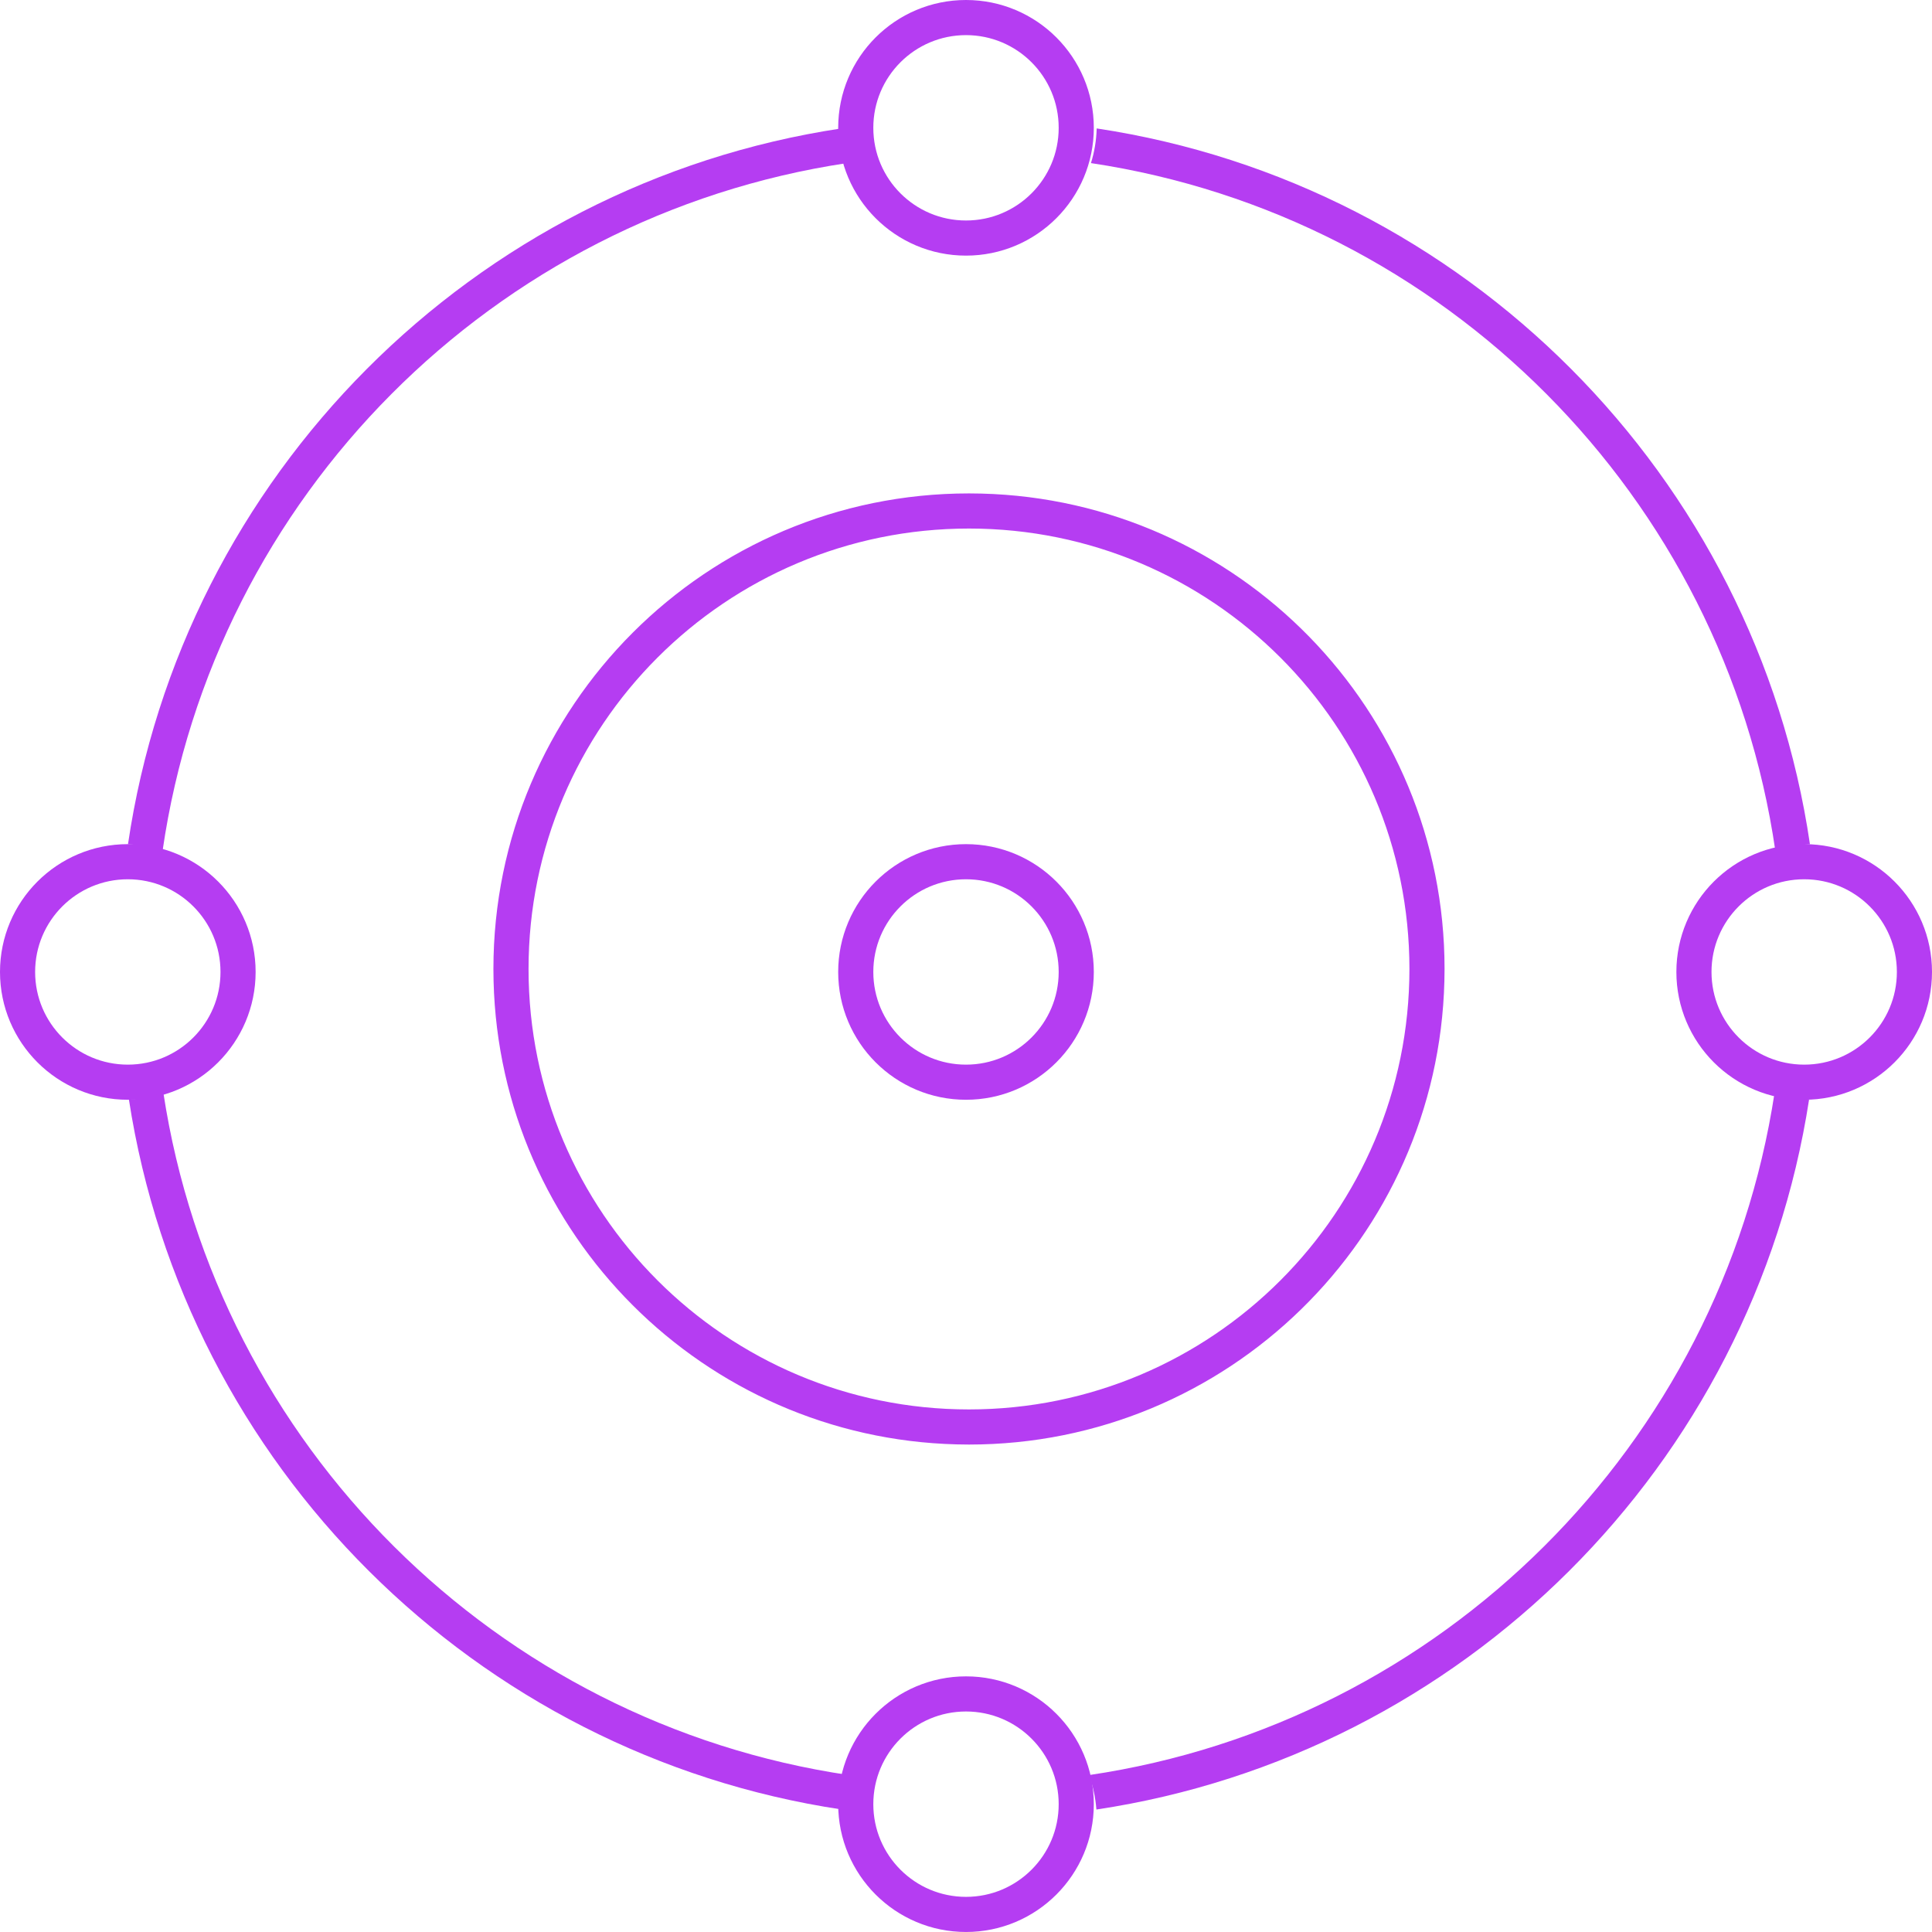 <svg width="110" height="110" viewBox="0 0 110 110" fill="none" xmlns="http://www.w3.org/2000/svg">
<circle cx="55" cy="102.722" r="6.277" stroke="#B53DF2" stroke-width="2"/>
<circle cx="55" cy="7.277" r="6.277" stroke="#B53DF2" stroke-width="2"/>
<circle cx="7.277" cy="55.339" r="6.277" transform="rotate(90 7.277 55.339)" stroke="#B53DF2" stroke-width="2"/>
<circle cx="102.723" cy="55.339" r="6.277" transform="rotate(90 102.723 55.339)" stroke="#B53DF2" stroke-width="2"/>
<circle cx="55" cy="55.339" r="6.277" transform="rotate(90 55 55.339)" stroke="#B53DF2" stroke-width="2"/>
<path d="M101.036 62.221C101.658 62.434 102.316 62.567 103.001 62.605C99.788 83.441 83.286 99.891 62.424 103.027C62.373 102.343 62.231 101.685 62.004 101.066C82.086 98.101 97.979 82.273 101.036 62.221ZM9.302 62.222C12.36 82.273 28.253 98.102 48.335 101.066C48.109 101.684 47.966 102.341 47.915 103.024C27.053 99.888 10.552 83.441 7.34 62.603C8.023 62.566 8.681 62.435 9.302 62.222ZM55.868 28.102C70.499 28.472 82.247 40.45 82.247 55.17L82.237 55.868C81.866 70.499 69.89 82.246 55.17 82.247L54.471 82.237C40.072 81.872 28.467 70.267 28.102 55.868L28.093 55.17C28.093 40.216 40.216 28.093 55.17 28.093L55.868 28.102ZM55.17 30.093C41.32 30.093 30.093 41.32 30.093 55.17C30.093 69.019 41.321 80.247 55.17 80.247C69.019 80.246 80.246 69.019 80.247 55.17C80.247 41.321 69.019 30.093 55.17 30.093ZM47.898 7.312C47.916 7.998 48.028 8.66 48.224 9.286C28.086 12.309 12.186 28.273 9.256 48.441C8.633 48.232 7.973 48.103 7.287 48.07C10.373 27.08 26.931 10.472 47.898 7.312ZM62.441 7.312C83.407 10.472 99.965 27.08 103.051 48.07C102.365 48.103 101.704 48.232 101.081 48.441C98.151 28.273 82.252 12.309 62.114 9.286C62.31 8.66 62.422 7.998 62.441 7.312Z" fill="#B53DF2"/>
</svg>
